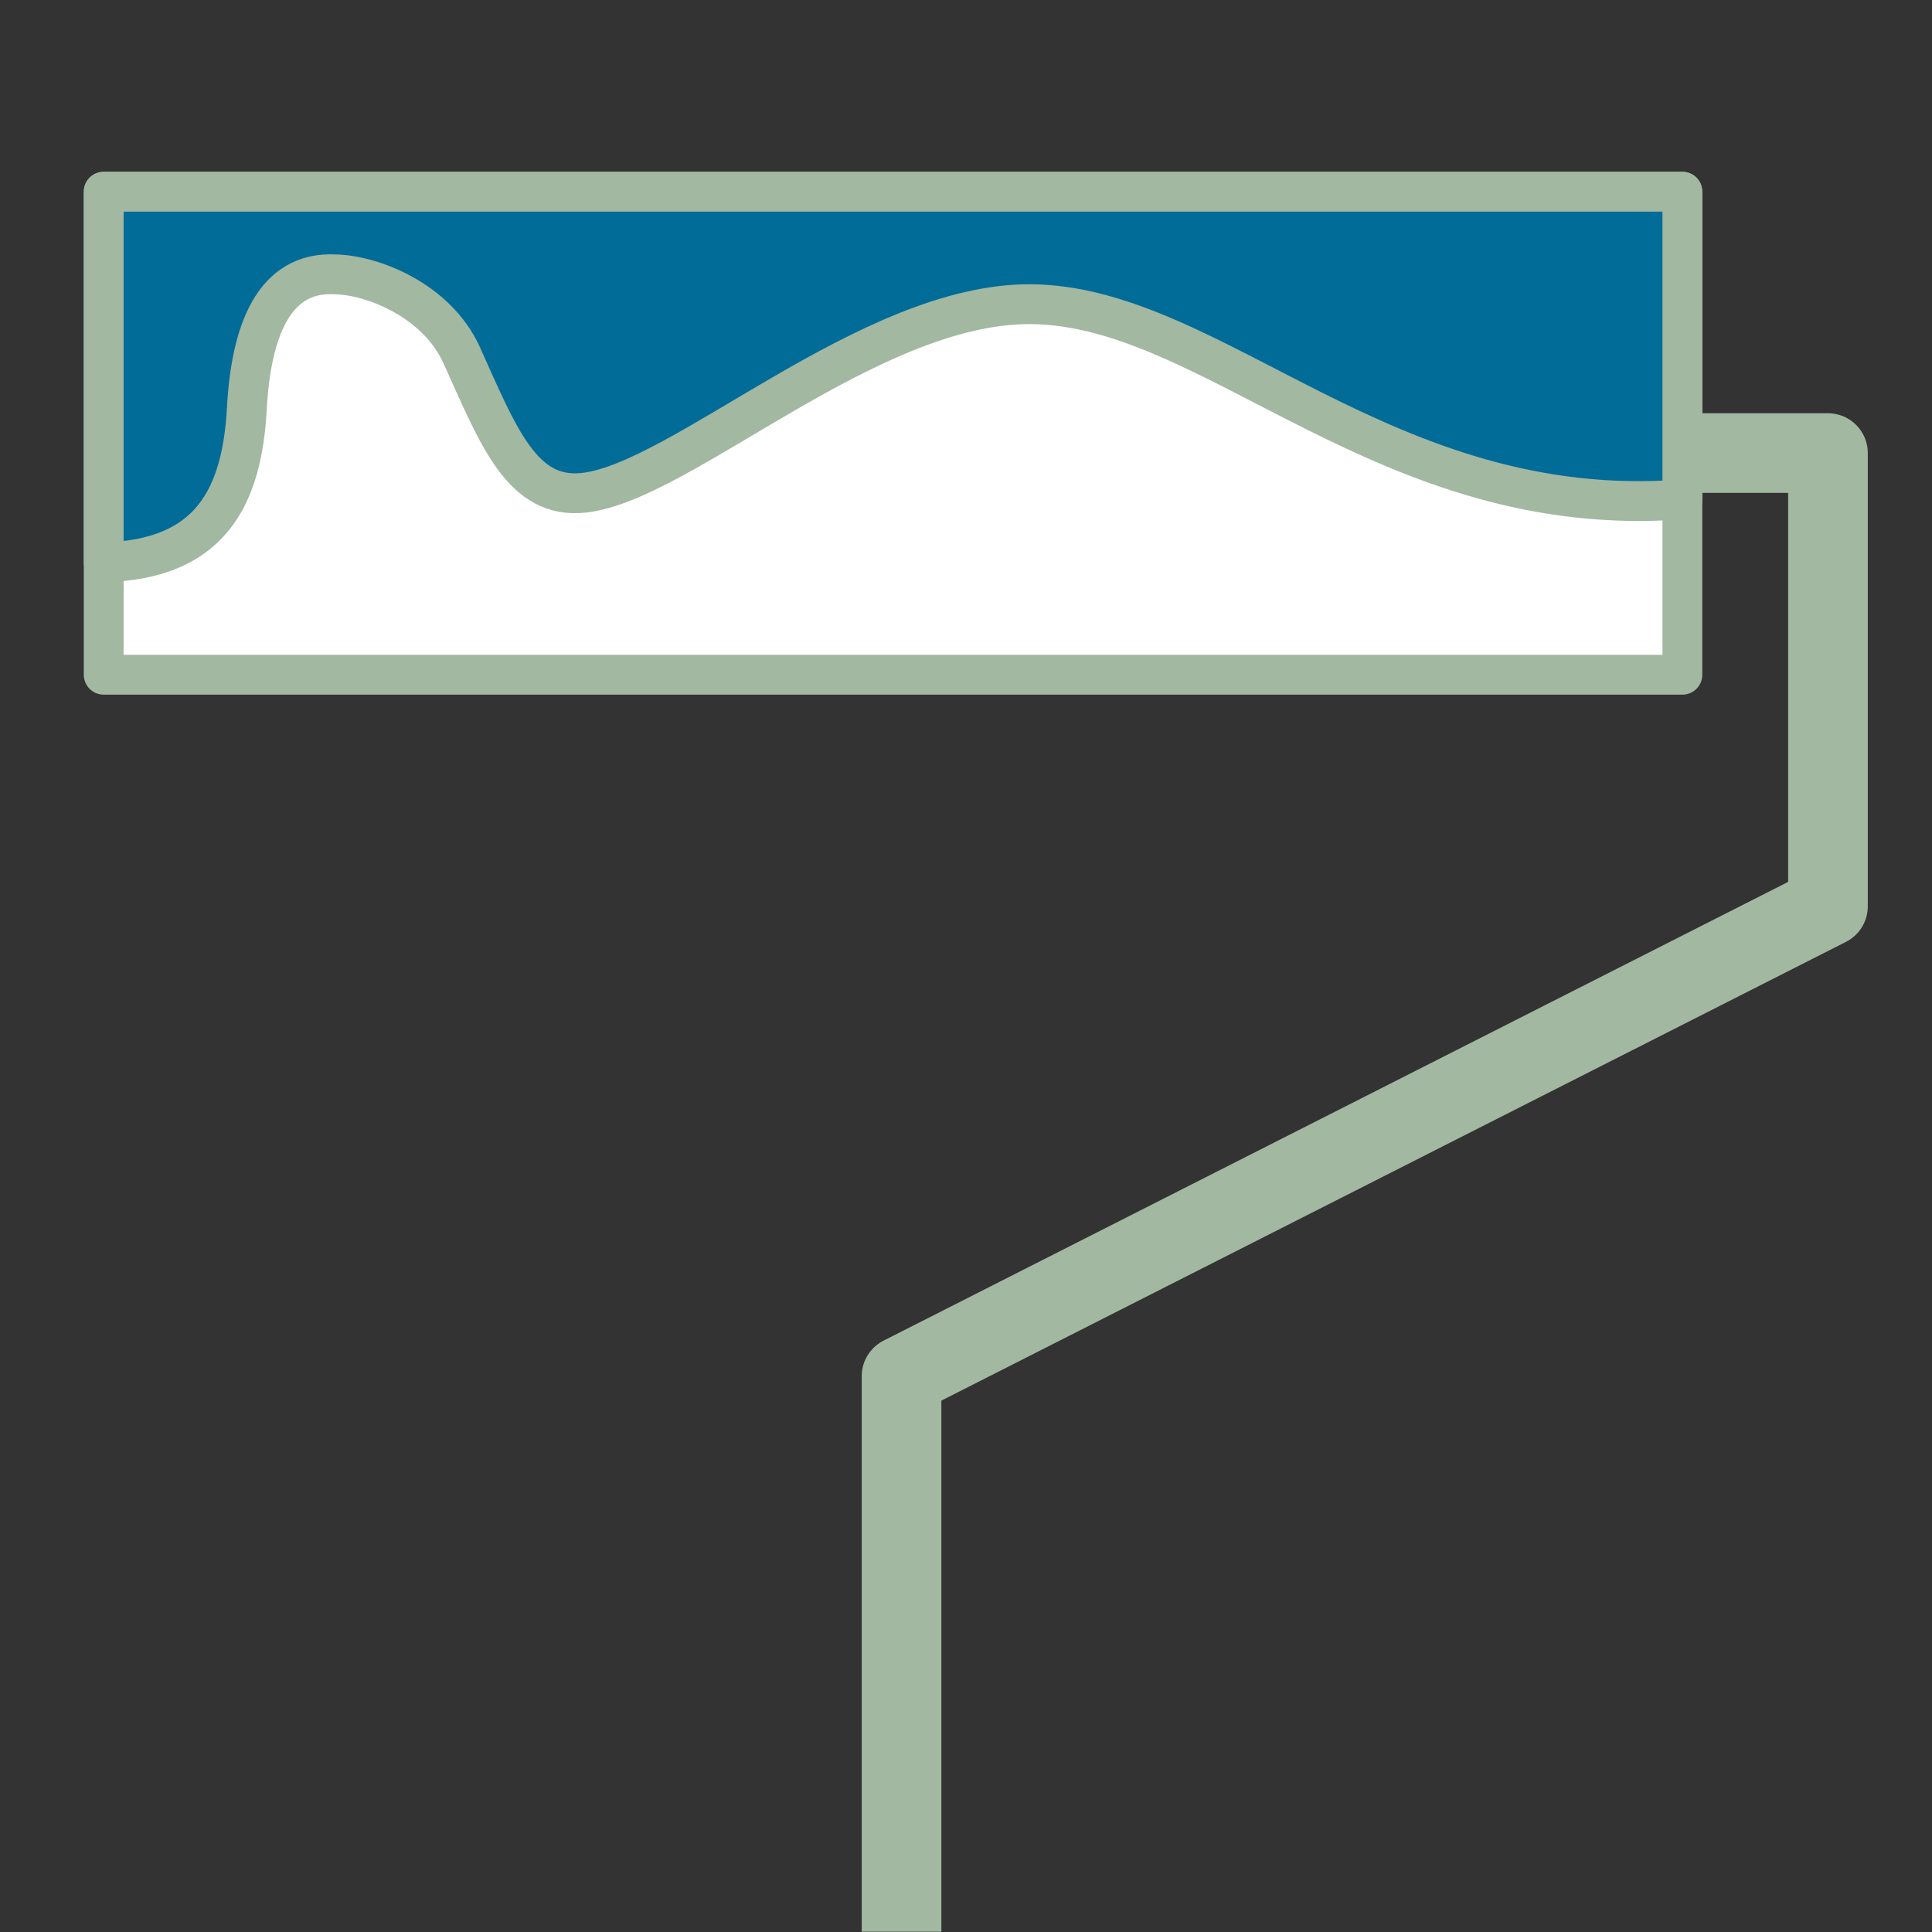 <?xml version="1.0" encoding="UTF-8" standalone="no"?>
<!DOCTYPE svg PUBLIC "-//W3C//DTD SVG 1.1//EN" "http://www.w3.org/Graphics/SVG/1.1/DTD/svg11.dtd">
<svg width="100%" height="100%" viewBox="0 0 130 130" version="1.1" xmlns="http://www.w3.org/2000/svg" xmlns:xlink="http://www.w3.org/1999/xlink" xml:space="preserve" xmlns:serif="http://www.serif.com/" style="fill-rule:evenodd;clip-rule:evenodd;stroke-linejoin:round;stroke-miterlimit:1.5;">
    <rect x="0" y="0" width="130" height="130" fill="#333333" stroke="none"/>
    <g id="arkeo_ui" transform="matrix(1.207,0,0,1.207,-12.334,-8.826)">
        <path d="M98.106,32.57L112.124,32.57L112.124,57.839L60.478,84.031L60.478,115" style="fill:none;stroke:rgb(162,184,161);stroke-width:4.44px;"/>
        <rect x="16" y="18" width="88.008" height="26.928" style="fill:white;stroke:rgb(162,184,161);stroke-width:2.22px;"/>
        <path d="M16,18L104.008,18L104.008,35.152C87.451,36.424 77.878,24.331 67.672,24.27C58.662,24.215 48.221,34.183 42.771,34.783C39.318,35.163 38.011,31.662 35.956,27.114C34.577,24.062 31.006,22.657 28.937,22.609C25.434,22.4 24.21,25.868 23.982,30.065C23.71,35.077 21.915,38.515 16,38.657L16,18Z" style="fill:rgb(2,108,152);stroke:rgb(162,184,161);stroke-width:2.22px;"/>
    </g>
</svg>
